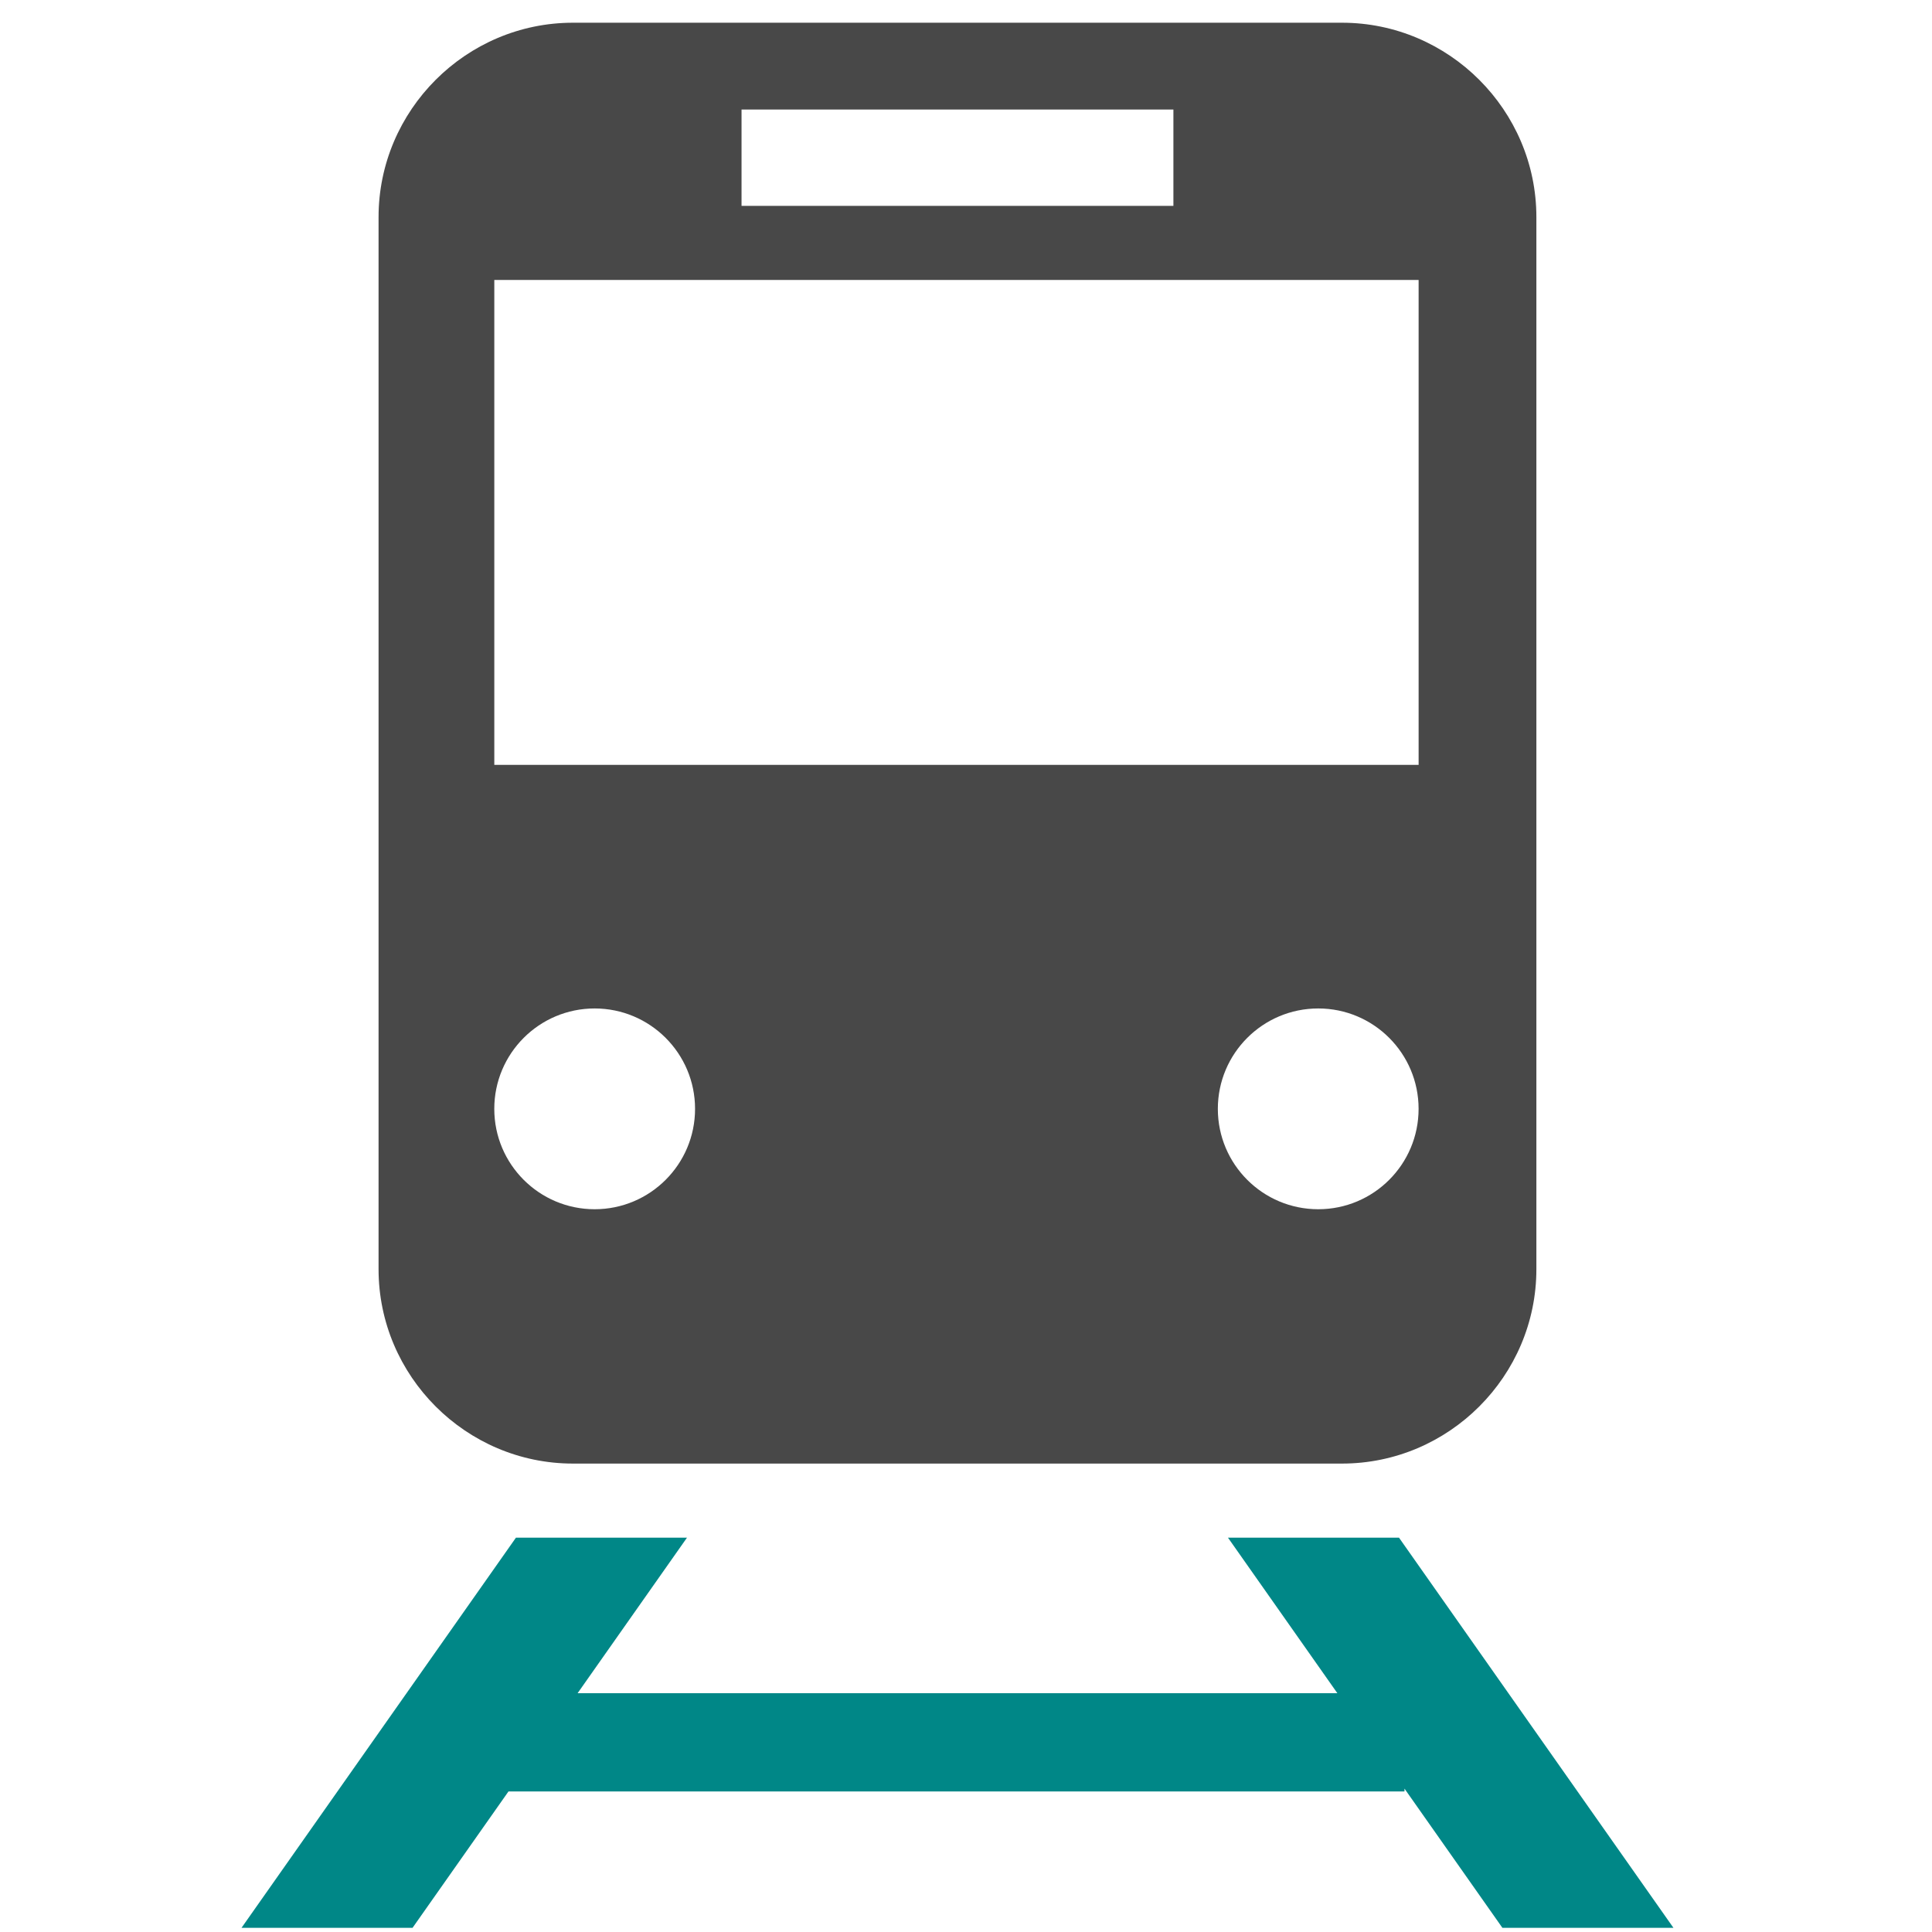 <svg xmlns="http://www.w3.org/2000/svg" width="88" height="88" viewBox="0 0 88 88">
  <g fill="none" fill-rule="evenodd">
    <path fill="#484848" d="M61.125,66.664 L26.098,66.664 C21.228,66.664 17.243,62.68 17.243,57.809 L17.243,9.89 C17.243,5.02 21.228,1.035 26.098,1.035 L61.125,1.035 C65.995,1.035 69.98,5.02 69.98,9.89 L69.98,57.809 C69.98,62.68 65.995,66.664 61.125,66.664 Z M22.515,34.838 L64.616,34.838 L64.616,12.752 L22.515,12.752 L22.515,34.838 Z M33.776,9.377 L53.447,9.377 L53.447,4.988 L33.776,4.988 L33.776,9.377 Z M31.659,50.507 C31.659,47.982 29.611,45.934 27.086,45.934 C24.562,45.934 22.514,47.982 22.514,50.507 C22.514,53.032 24.562,55.079 27.086,55.079 C29.611,55.079 31.659,53.032 31.659,50.507 Z M64.615,50.507 C64.615,47.982 62.569,45.934 60.044,45.934 C57.518,45.934 55.471,47.982 55.471,50.507 C55.471,53.032 57.518,55.079 60.044,55.079 C62.569,55.079 64.615,53.032 64.615,50.507 Z"/>
    <path fill="#008787" d="M60.915,77.123 L55.932,70.038 L63.722,70.038 L76.224,87.811 L68.433,87.811 L63.972,81.469 L63.972,81.599 L23.16,81.599 L18.79,87.811 L11,87.811 L23.501,70.038 L31.292,70.038 L26.309,77.123 L60.915,77.123 Z"/>
  </g>
</svg>
